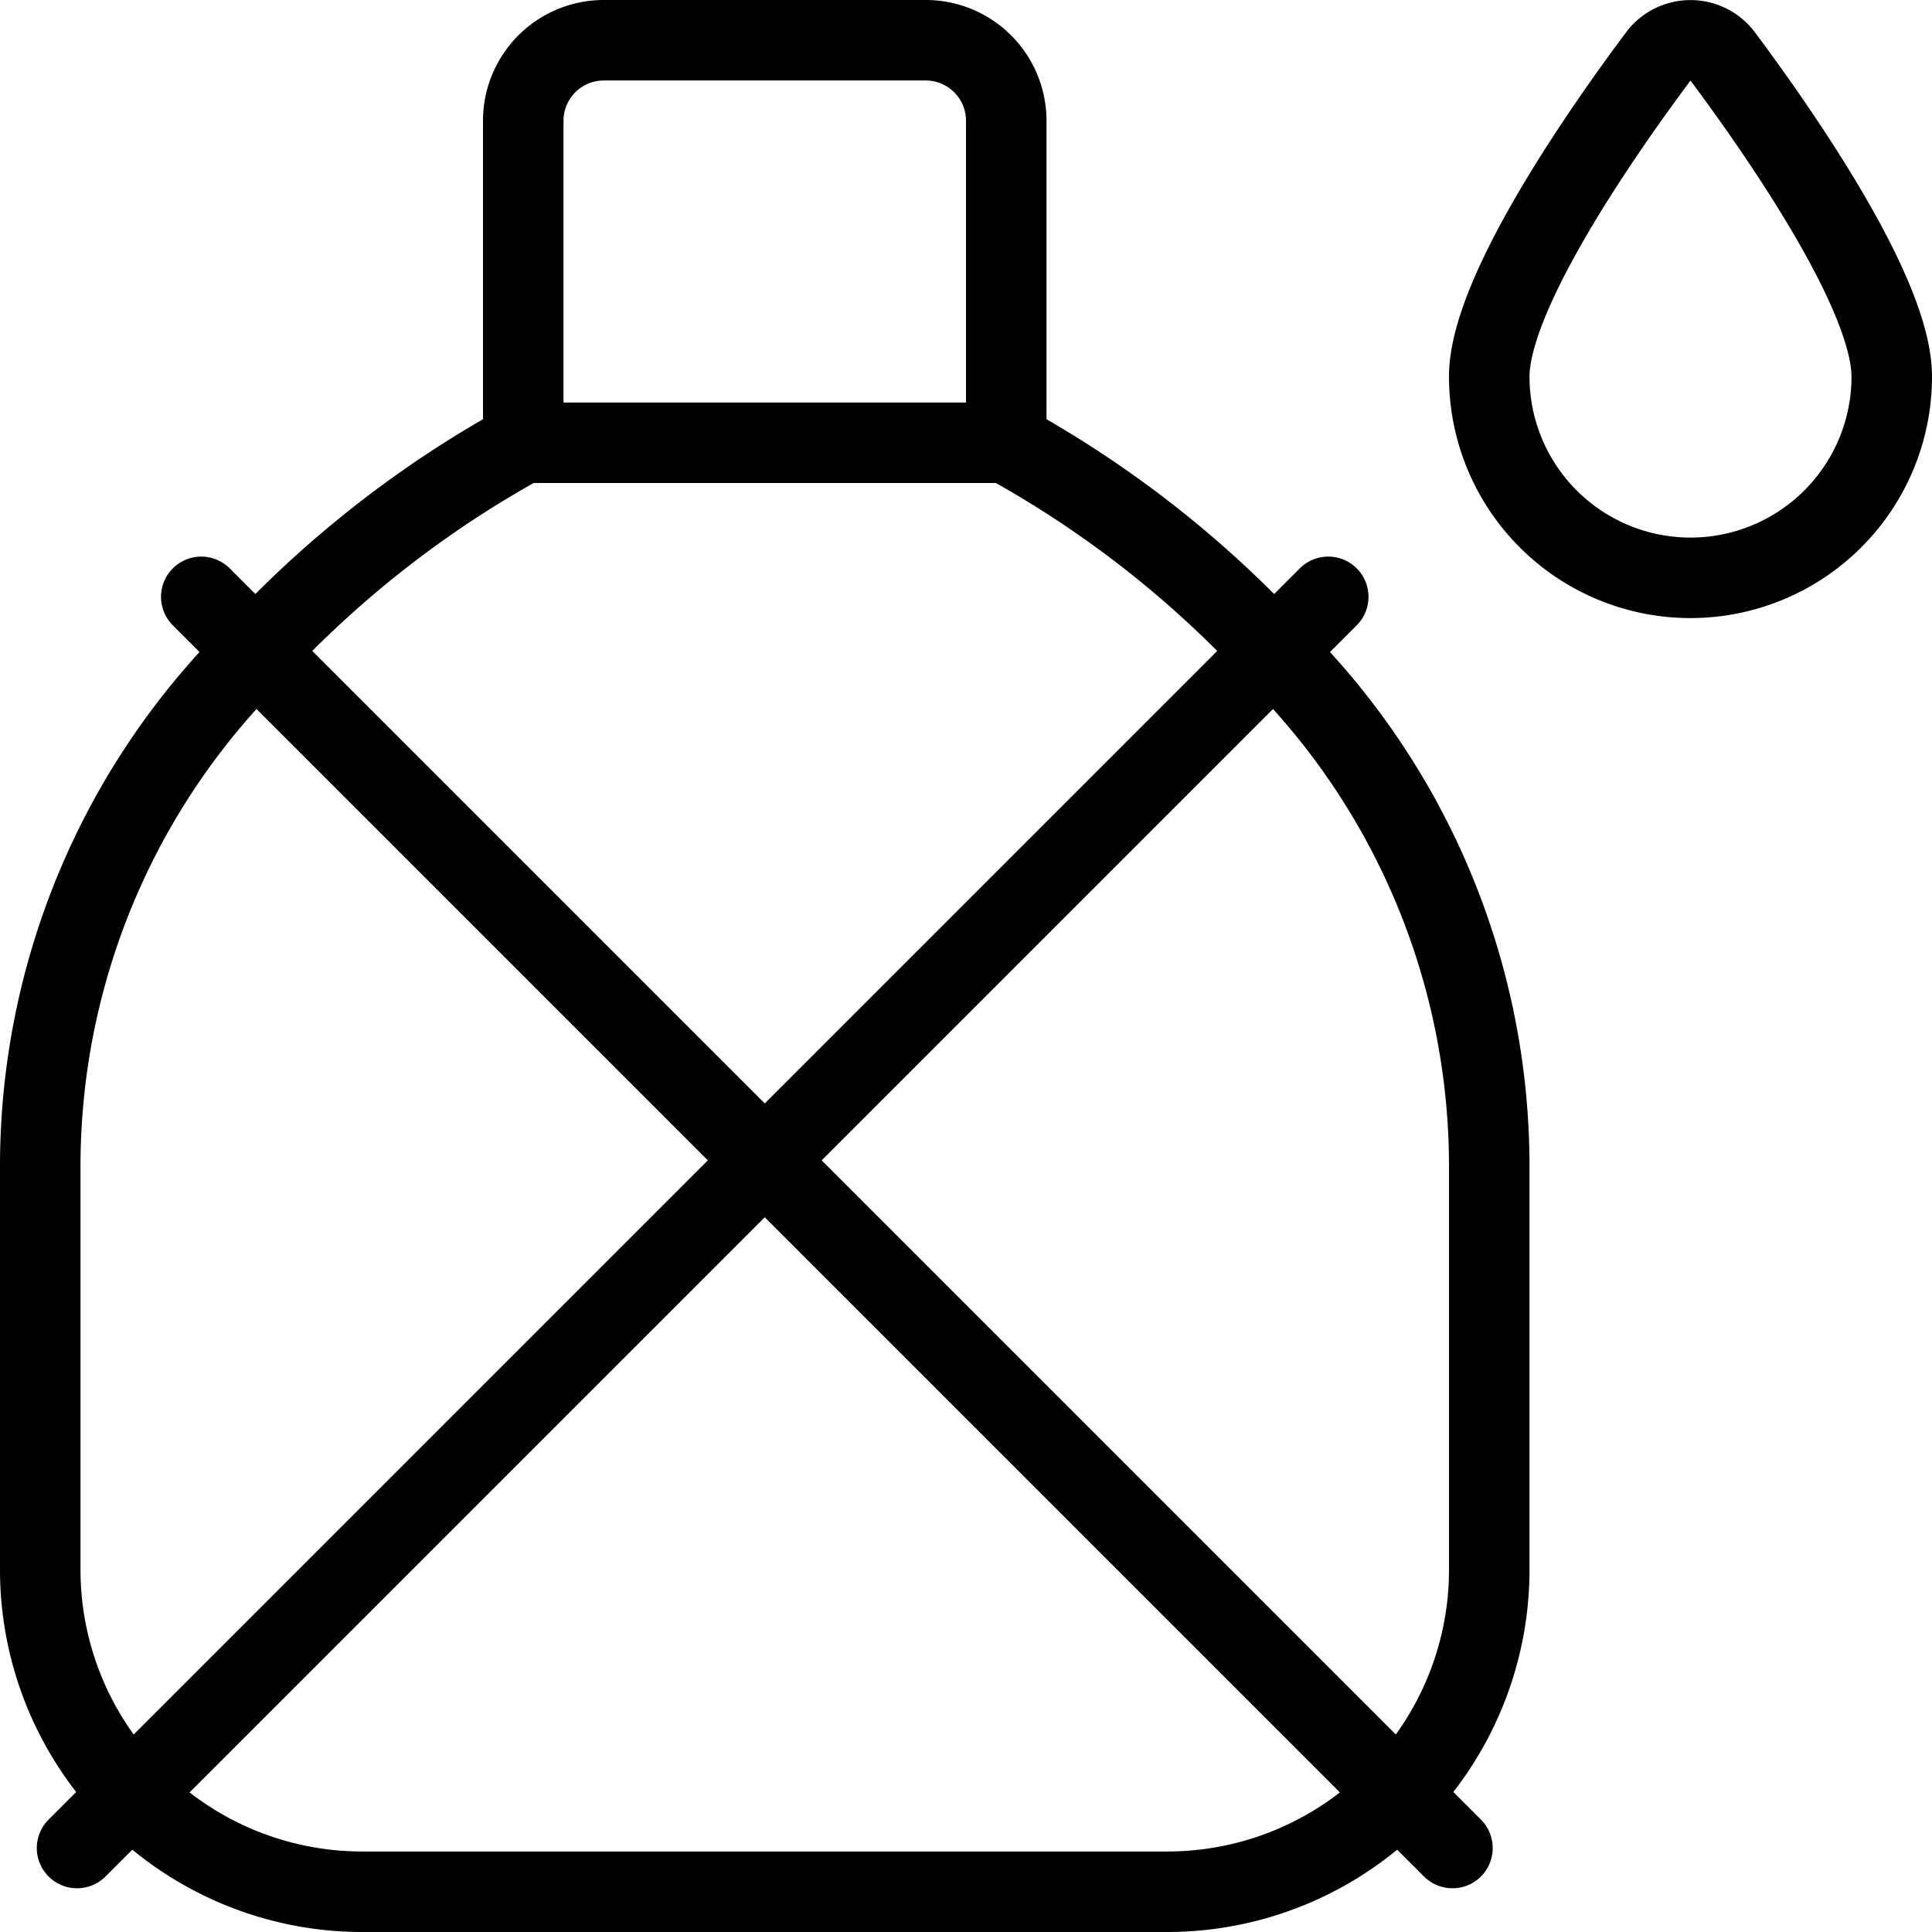 <svg viewBox="0 0 24 24" xmlns="http://www.w3.org/2000/svg"><g transform="matrix(1,0,0,1,0,0)"><path d="M6.5,5.5v-4a1,1,0,0,1,1-1h4a1,1,0,0,1,1,1v4Z" fill="none" stroke="#000000" stroke-linecap="round" stroke-linejoin="round"></path><path d="M23.5,4.678a2.5,2.5,0,1,1-5,0c0-1.03,1.392-3.029,2.1-3.977a.5.5,0,0,1,.8,0C22.107,1.649,23.5,3.648,23.5,4.678Z" fill="none" stroke="#000000" stroke-linecap="round" stroke-linejoin="round"></path><path d="M2.5 7.414L18.043 22.957" fill="none" stroke="#000000" stroke-linecap="round" stroke-linejoin="round"></path><path d="M16.5 7.414L0.957 22.957" fill="none" stroke="#000000" stroke-linecap="round" stroke-linejoin="round"></path><path d="M12.5,5.5a13.18,13.18,0,0,1,3.321,2.593A8.973,8.973,0,0,1,18.5,14.5v5a4,4,0,0,1-4,4H4.5a4,4,0,0,1-4-4v-5A8.973,8.973,0,0,1,3.179,8.093,13.18,13.18,0,0,1,6.5,5.5" fill="none" stroke="#000000" stroke-linecap="round" stroke-linejoin="round"></path></g></svg>